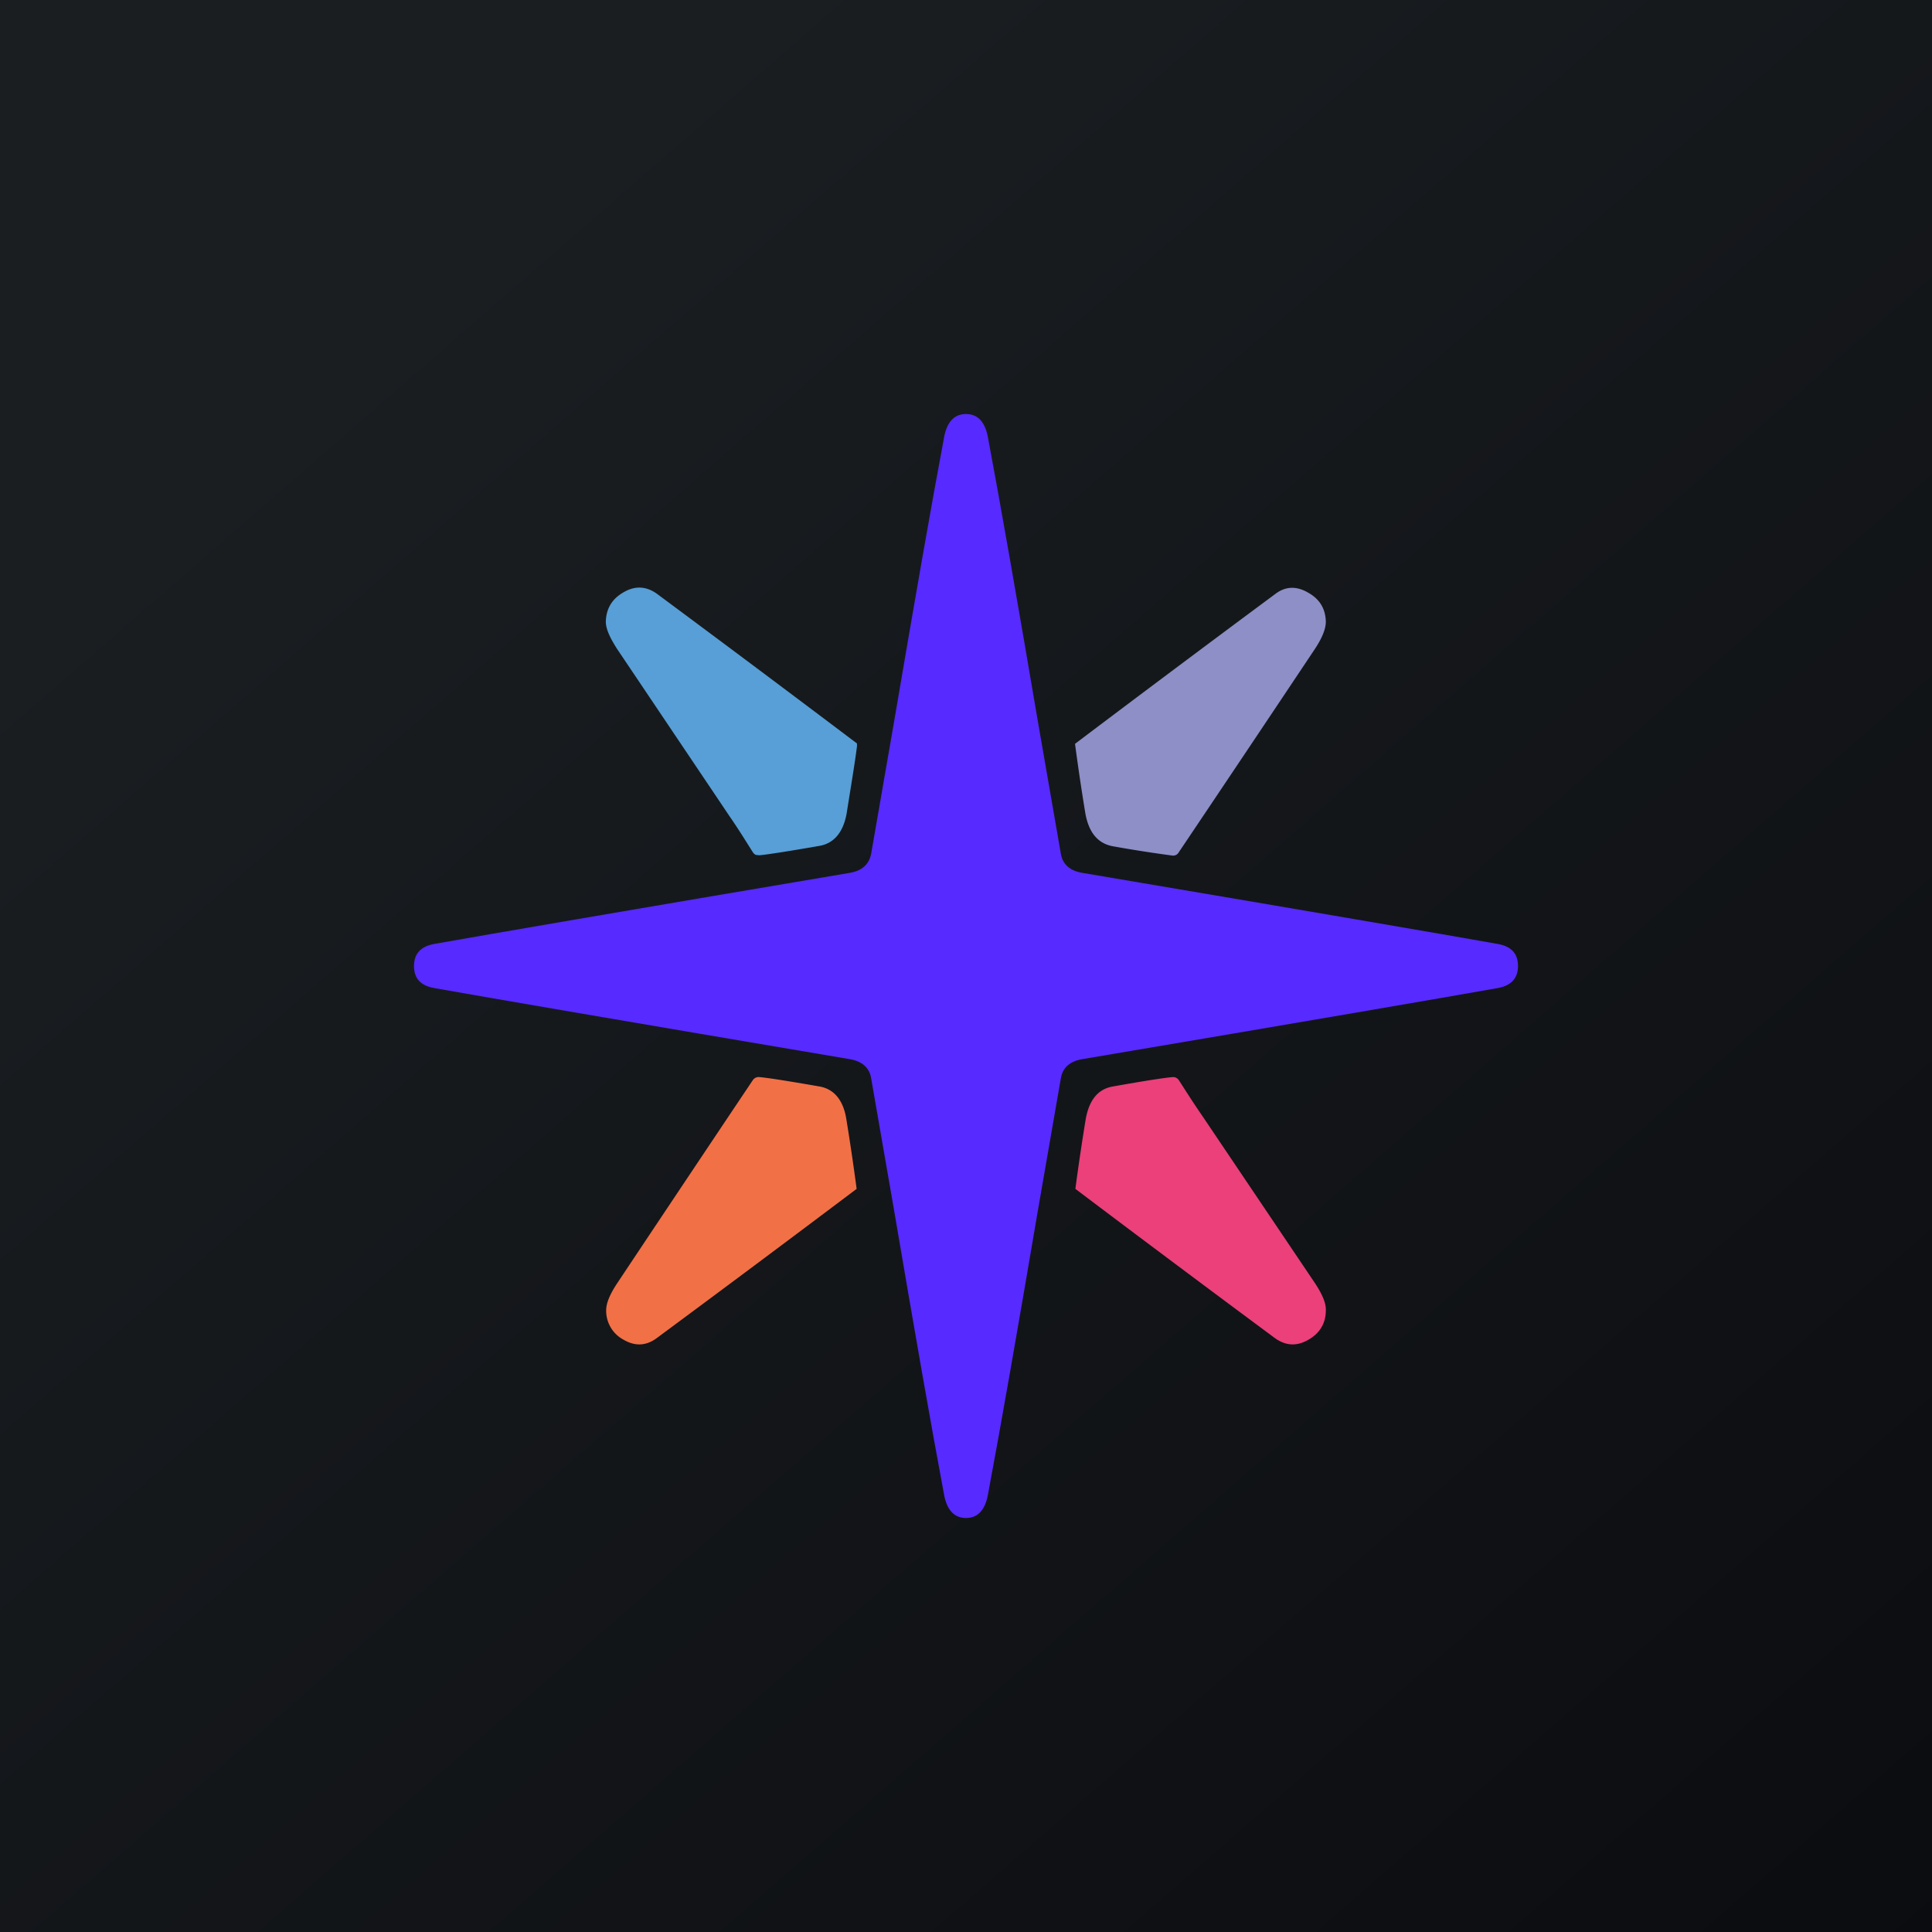 <!-- by TradingView --><svg width="56" height="56" viewBox="0 0 56 56" xmlns="http://www.w3.org/2000/svg"><path fill="url(#a)" d="M0 0h56v56H0z"/><path d="M28 12c.34 0 .56.23.64.7.37 1.97.85 4.72 1.45 8.25l.66 3.8c.05.3.26.49.62.55 6.51 1.1 10.52 1.79 12.04 2.06.4.07.59.28.59.64s-.2.57-.59.64c-1.52.27-5.53.96-12.04 2.06-.36.06-.57.25-.62.55l-.66 3.8c-.6 3.53-1.08 6.28-1.45 8.25-.08.47-.3.7-.64.7s-.56-.23-.64-.7c-.37-1.97-.85-4.72-1.45-8.25l-.66-3.8c-.05-.3-.26-.49-.62-.55-6.51-1.1-10.52-1.79-12.04-2.06-.4-.07-.59-.28-.59-.64s.2-.57.59-.64c1.52-.27 5.53-.96 12.04-2.06.36-.06.56-.25.62-.55l.66-3.8c.6-3.53 1.08-6.28 1.45-8.25.08-.47.3-.7.64-.7Z" fill="#572AFF"/><path d="M21.82 24.7c-.19-.3-.41-.66-.68-1.05l-3.26-4.85c-.21-.33-.32-.58-.32-.78.01-.38.18-.66.51-.85.34-.2.66-.18.97.04a864.12 864.12 0 0 1 5.8 4.34v.08c-.06.48-.17 1.13-.3 1.95-.1.55-.37.87-.8.94-.92.16-1.5.25-1.73.27l-.1-.01a.2.2 0 0 1-.09-.08Z" fill="#579FD6"/><path d="M34.17 24.7a.2.2 0 0 1-.08.08.19.19 0 0 1-.1.02 38.1 38.1 0 0 1-1.73-.27c-.44-.08-.7-.4-.8-.95a66.04 66.04 0 0 1-.3-2.02 842.96 842.96 0 0 1 5.8-4.34c.3-.23.62-.24.96-.04.34.19.5.47.51.84 0 .2-.1.46-.31.78a2205.4 2205.4 0 0 1-3.95 5.9Z" fill="#8D8FC6"/><path d="M21.82 31.31a.2.2 0 0 1 .08-.07.19.19 0 0 1 .11-.02c.24.02.81.11 1.73.27.43.07.7.39.79.94a67.97 67.97 0 0 1 .3 2.03 831.74 831.74 0 0 1-5.8 4.33c-.3.22-.62.24-.96.04a.95.95 0 0 1-.5-.85c0-.2.1-.45.31-.77a2527.93 2527.93 0 0 1 3.94-5.9Z" fill="#F27046"/><path d="M34.17 31.31c.2.31.42.66.69 1.05l3.26 4.84c.21.32.32.58.31.78 0 .37-.17.66-.5.85-.34.2-.66.18-.97-.04a855.33 855.33 0 0 1-5.79-4.33 67.97 67.97 0 0 1 .3-2.02c.1-.56.36-.88.8-.95.9-.16 1.48-.25 1.72-.27.03 0 .07 0 .1.02a.2.2 0 0 1 .08.07Z" fill="#EB407A"/><defs><linearGradient id="a" x1="10.42" y1="9.71" x2="68.15" y2="76.02" gradientUnits="userSpaceOnUse"><stop stop-color="#1A1E21"/><stop offset="1" stop-color="#06060A"/></linearGradient></defs></svg>
